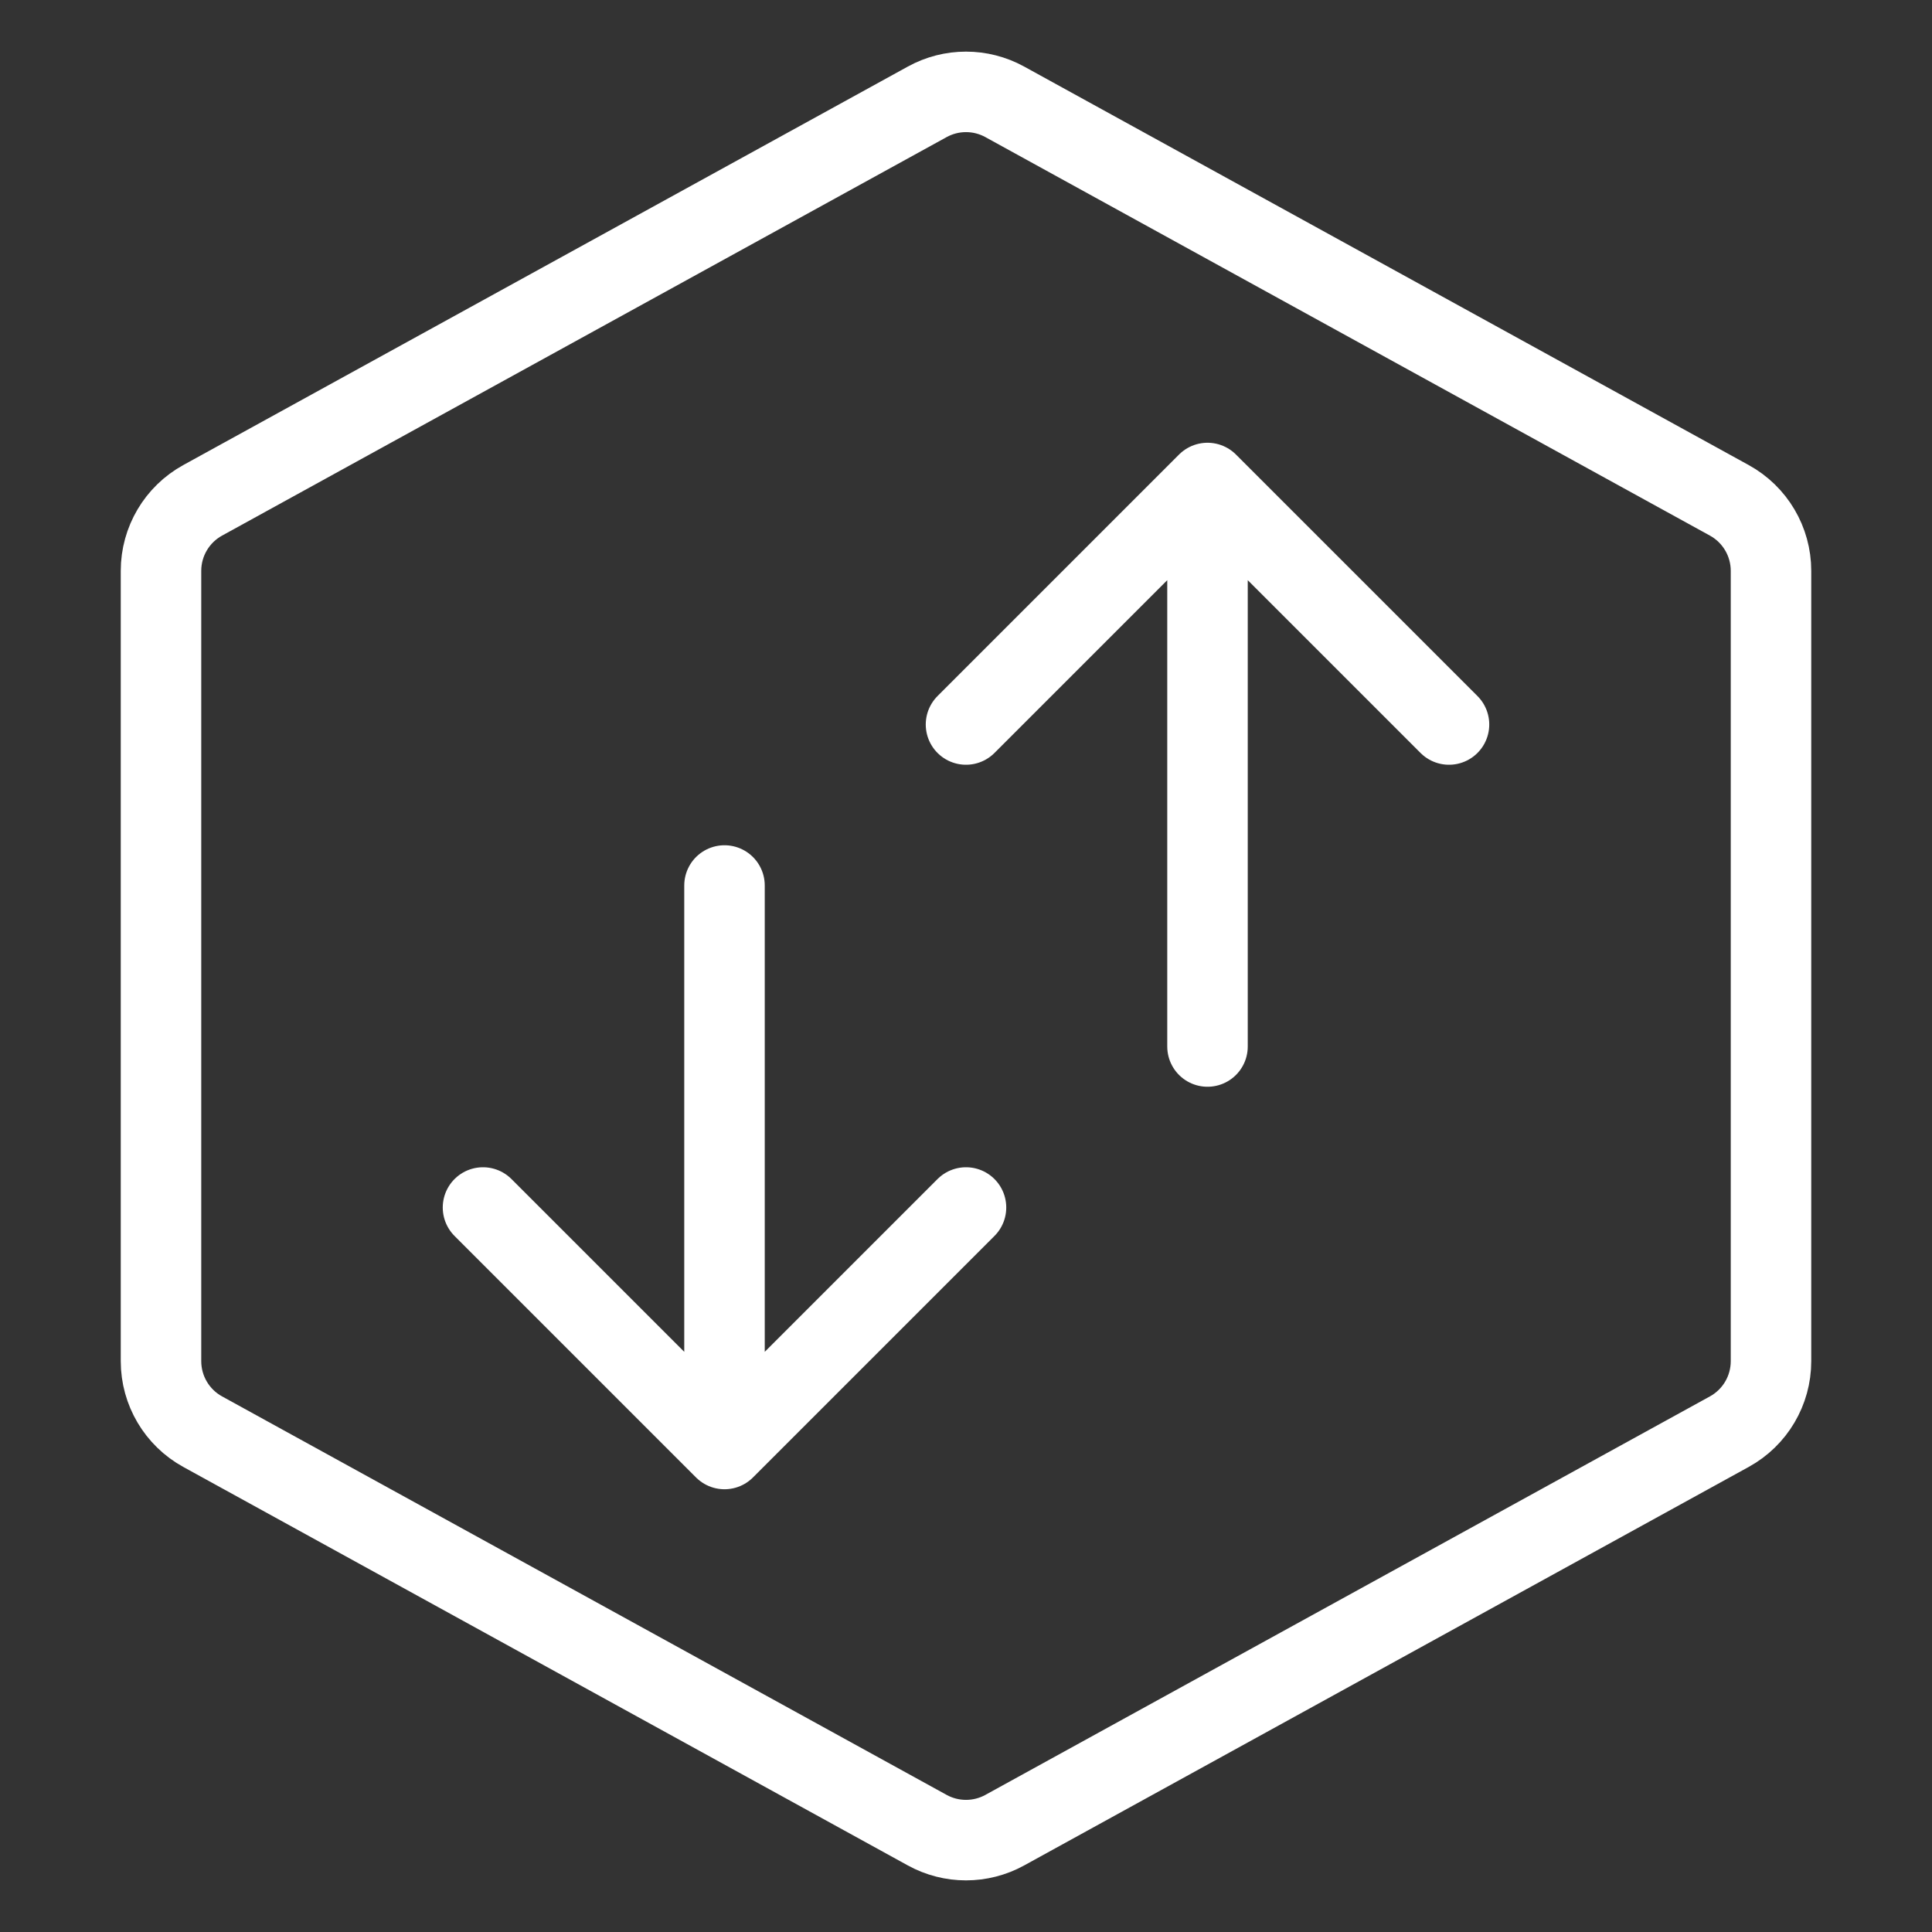 <svg width="60" height="60" viewBox="0 0 60 60" fill="none" xmlns="http://www.w3.org/2000/svg">
<rect x="0" y="0" width="60" height="60" fill="#333333" stroke="none"/>
<path d="M37.5 15V32.5M37.5 15L30 22.5M37.5 15L45 22.5M22.5 45V27.5M22.5 45L30 37.5M22.5 45L15 37.5M53.705 15.538L31.205 3.163C30.455 2.75 29.545 2.75 28.795 3.163L6.295 15.538C5.496 15.977 5 16.817 5 17.728V42.272C5 43.184 5.496 44.023 6.295 44.462L28.795 56.837C29.545 57.25 30.455 57.25 31.205 56.837L53.705 44.462C54.504 44.023 55 43.184 55 42.272V17.728C55 16.817 54.504 15.977 53.705 15.538Z" stroke="white" stroke-width="2.5" stroke-miterlimit="10" stroke-linecap="round" stroke-linejoin="round"/>
</svg>
